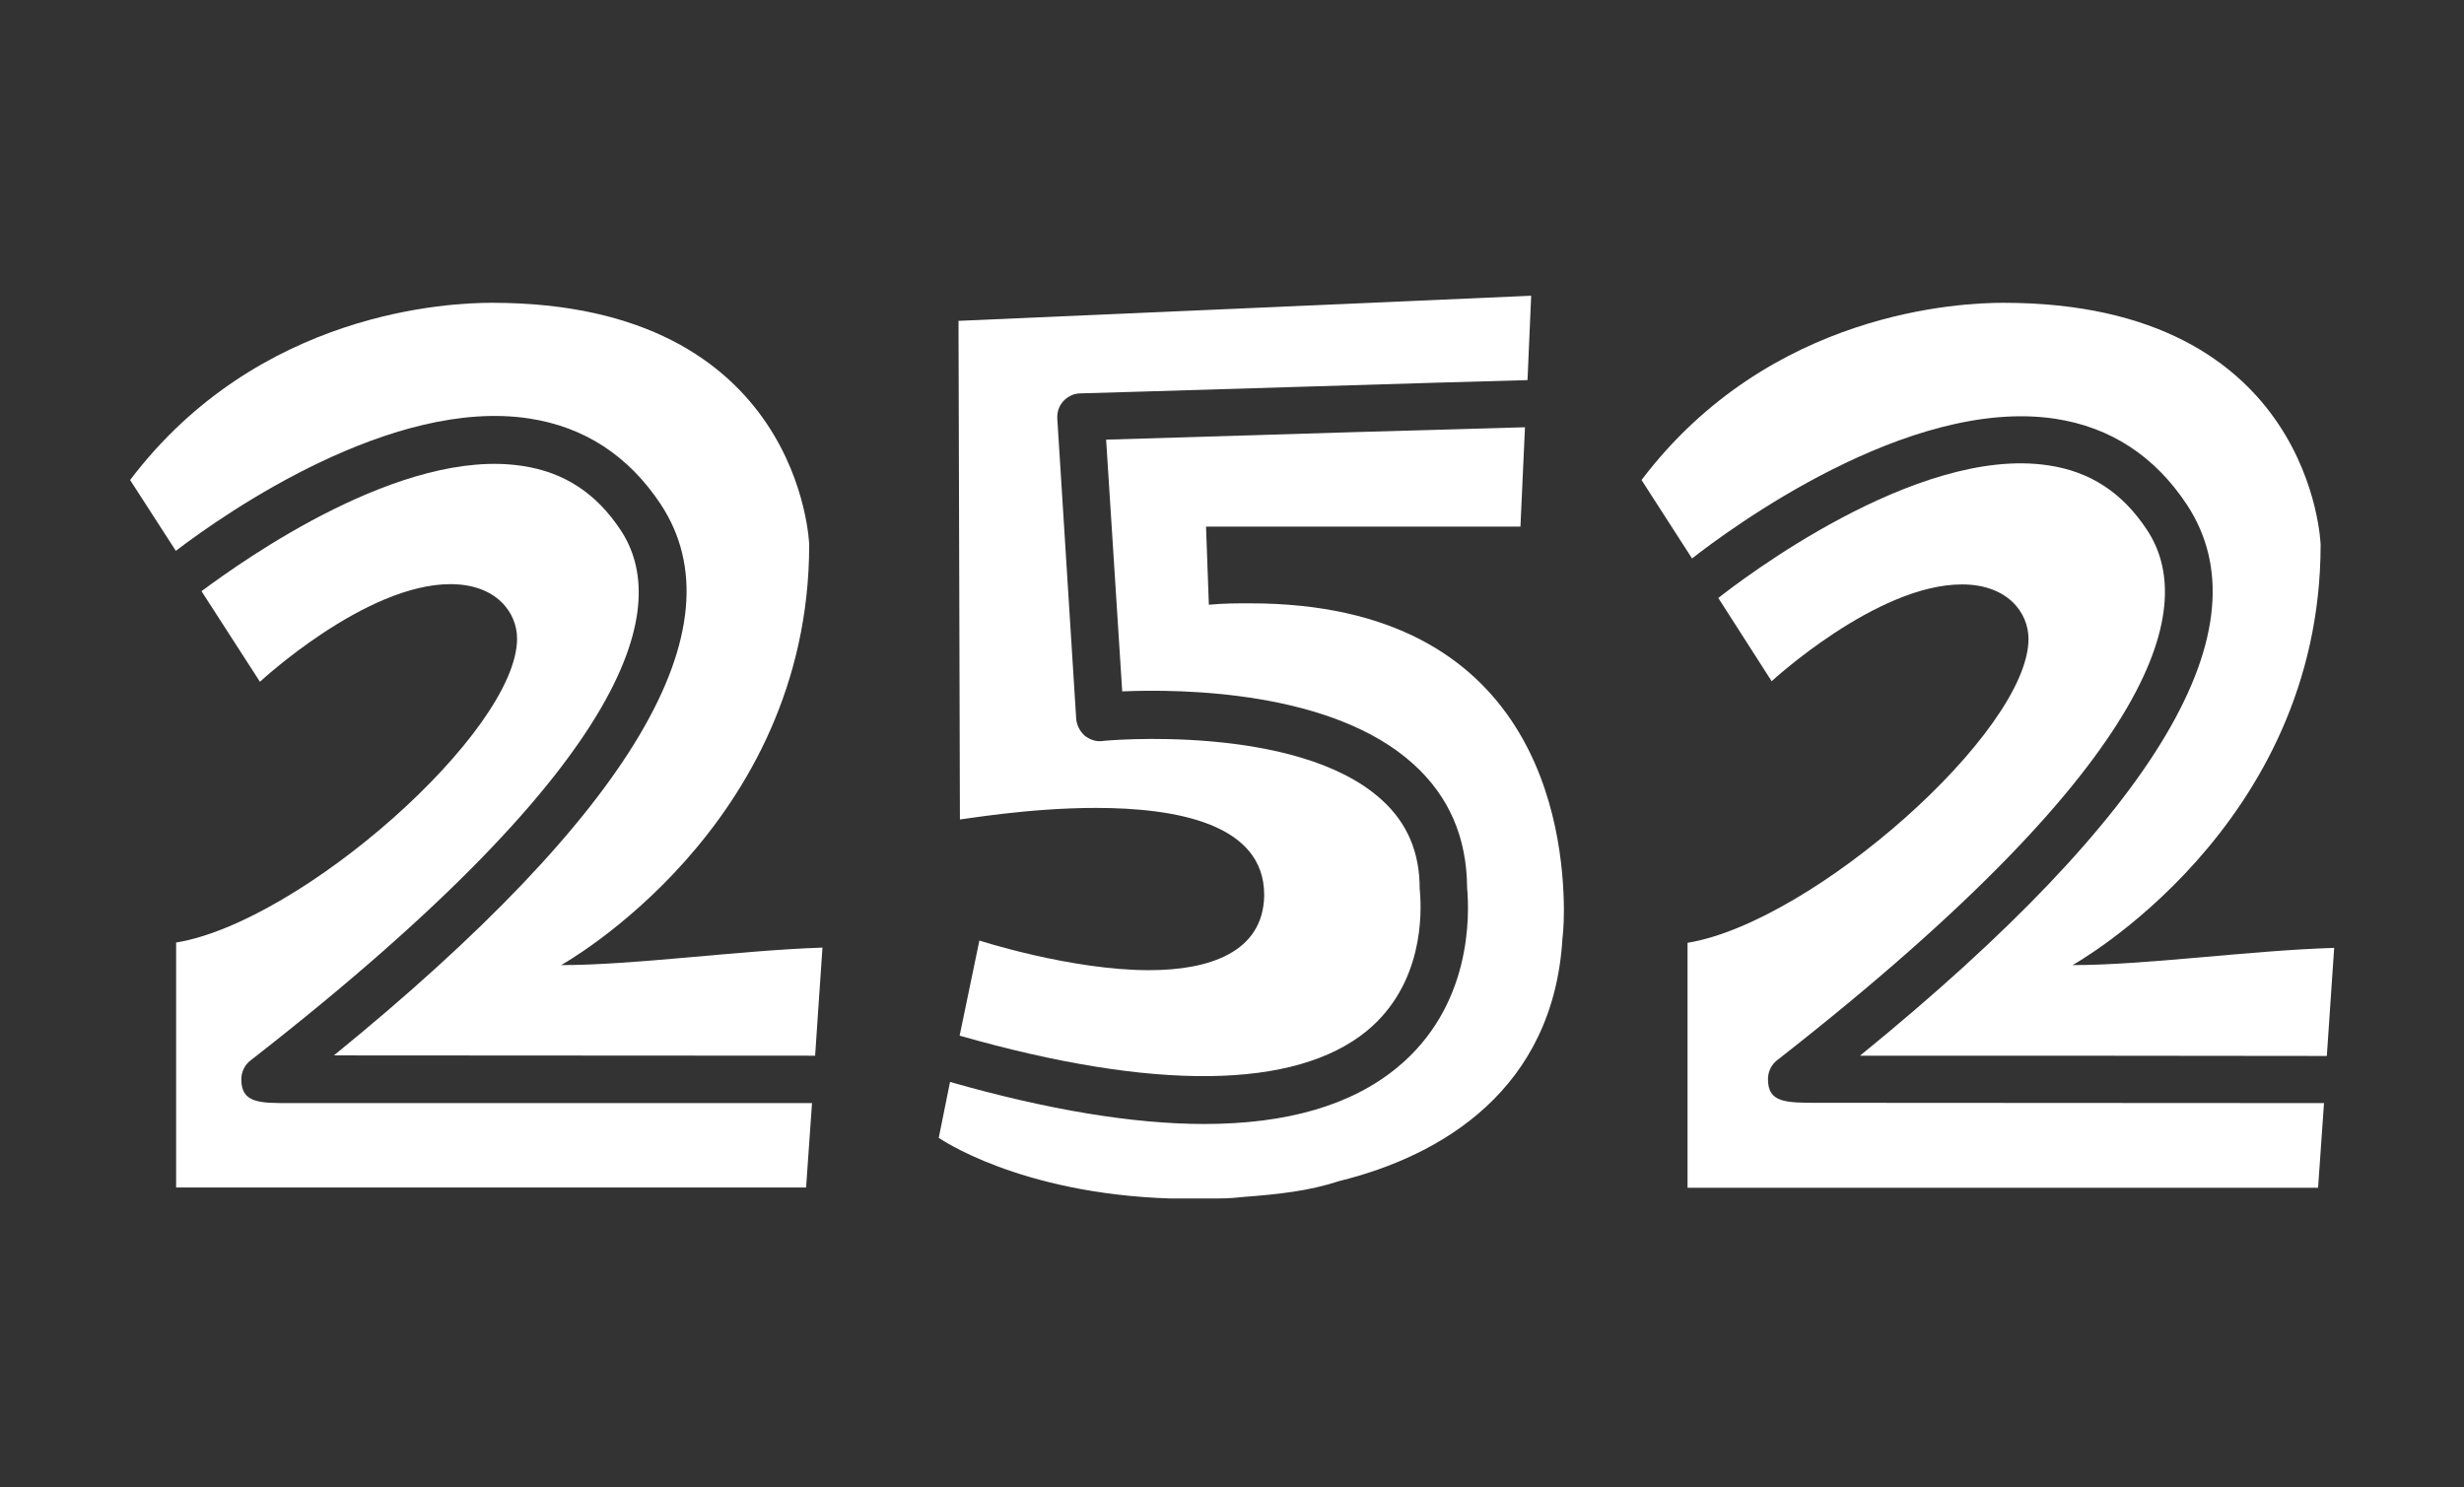 <?xml version="1.0" encoding="utf-8"?>
<!-- Generator: Adobe Illustrator 21.0.2, SVG Export Plug-In . SVG Version: 6.00 Build 0)  -->
<svg version="1.1" id="Layer_1" xmlns="http://www.w3.org/2000/svg" xmlns:xlink="http://www.w3.org/1999/xlink" x="0px" y="0px"
	 viewBox="0 0 873 527" style="enable-background:new 0 0 873 527;" xml:space="preserve">
<rect x="0" y="0" width="873" height="527" fill="#333333" stroke="none"/>
<style type="text/css">
	.st0{fill:#FFFFFF;}
</style>
<path class="st0" d="M102.5,390.9c-10.6,0-17,0-17-8.4c0-2.8,1.3-5.3,3.5-6.9C228,267.3,236.9,213.8,220,188
	c-8.7-13.2-20.1-20.7-35-22.9c-42.5-6.5-98,32.8-113.6,44.4l20.7,32.1c0,0,37.2-34.6,67.5-34.6c16.2,0,23.6,10,23.6,19.3
	c0,32.9-76.4,100.4-120.8,107.7v86.8h223.2l2.1-29.9L102.5,390.9z"/>
<path class="st0" d="M187.5,148.3c19.6,3,35.2,13.2,46.6,30.4C262.8,222.3,224,288,118.3,374c48.4,0,154.1,0.1,170.5,0.1l2.6-38.3
	c-29.8,1-66.4,6.2-92.6,6.2c0,0,87.9-48.7,87.9-149c0,0-2.6-85.7-112.4-85.7c-14.6,0-82.6,2.6-128.2,62.8l16.2,25.1
	C80.5,181.3,138.9,140.9,187.5,148.3z"/>
<path class="st0" d="M484.3,365.3c20.1-16.6,19.4-41.8,18.8-49.2c0-0.3-0.1-0.9-0.1-1.2c0-12.9-4.4-23.3-13.5-31.5
	c-29.9-27.2-98.3-21-98.9-20.8c-2.3,0.3-4.5-0.5-6.3-1.9c-1.7-1.6-2.8-3.6-3-6l-6.7-106.4c-0.1-2.3,0.6-4.5,2.2-6.2
	c1.6-1.7,3.8-2.7,6-2.7c6-0.1,140.6-4.3,158.4-4.7l1.3-29.9l-202.9,8.9l0.5,176.7c1,0,24.1-4.1,48.2-4.1c28.7,0,59.6,5.7,59.6,30.8
	v0.5c-0.5,19.8-19.3,26.2-40.8,26.2c-27.7,0-60.1-10.5-60.1-10.5L340,367C409,386.7,458.9,386.1,484.3,365.3z"/>
<path class="st0" d="M442.9,213.8c-4.7,0-9.5,0-14.6,0.5l-1-27.7h111.4l1.6-35.2c-15.8,0.4-97.8,2.8-148.4,4.4l5.7,89.2
	c21-0.9,74.5-0.3,103.2,25.8c12.6,11.4,18.9,26,19,43.8c0.9,10,1.6,42.1-24.9,63.8c-16.2,13.3-39,19.9-68.2,19.9
	c-25.2,0-55.4-5-90.1-14.9l-4,19.8c0,0,28.2,19.8,82.1,21.5c0,0,2.6,0,6.9,0h6.9c4.1,0,7.4,0,11.5-0.5c13.1-1,23.6-2.1,34.6-5.7
	c36.1-8.9,75.9-32.4,79-86.2c0,0,0.5-3.6,0.5-10C553.9,293.3,545,213.8,442.9,213.8z"/>
<path class="st0" d="M734.3,342c0,0,87.9-48.7,87.9-149c0,0-2.6-85.7-112.4-85.7c-14.6,0-82.6,2.6-128.2,62.8l17.9,27.8
	c12.9-10.1,76.5-57.4,128.7-49.5c19.6,3,35.2,13.2,46.6,30.4c28.7,43.6-10.1,109.3-115.8,195.3c39.5,0,117.8,0,165.4,0.1l2.6-38.3
	C797.1,336.8,760.4,342,734.3,342z"/>
<path class="st0" d="M695.1,207.1c16.2,0,23.6,10,23.6,19.3c0,32.9-76.4,100.4-120.8,107.7v86.8h223.4l2.1-30l-178.7-0.1
	c-12.2,0-18.3,0-18.3-8.4c0-2.8,1.3-5.3,3.5-6.9C768.7,267,777.7,213.5,760.7,187.8c-8.7-13.2-20.1-20.7-35-22.9
	c-46.9-7.1-109.5,41.2-116.9,47l18.9,29.5C627.6,241.5,664.8,207.1,695.1,207.1z"/>
</svg>
